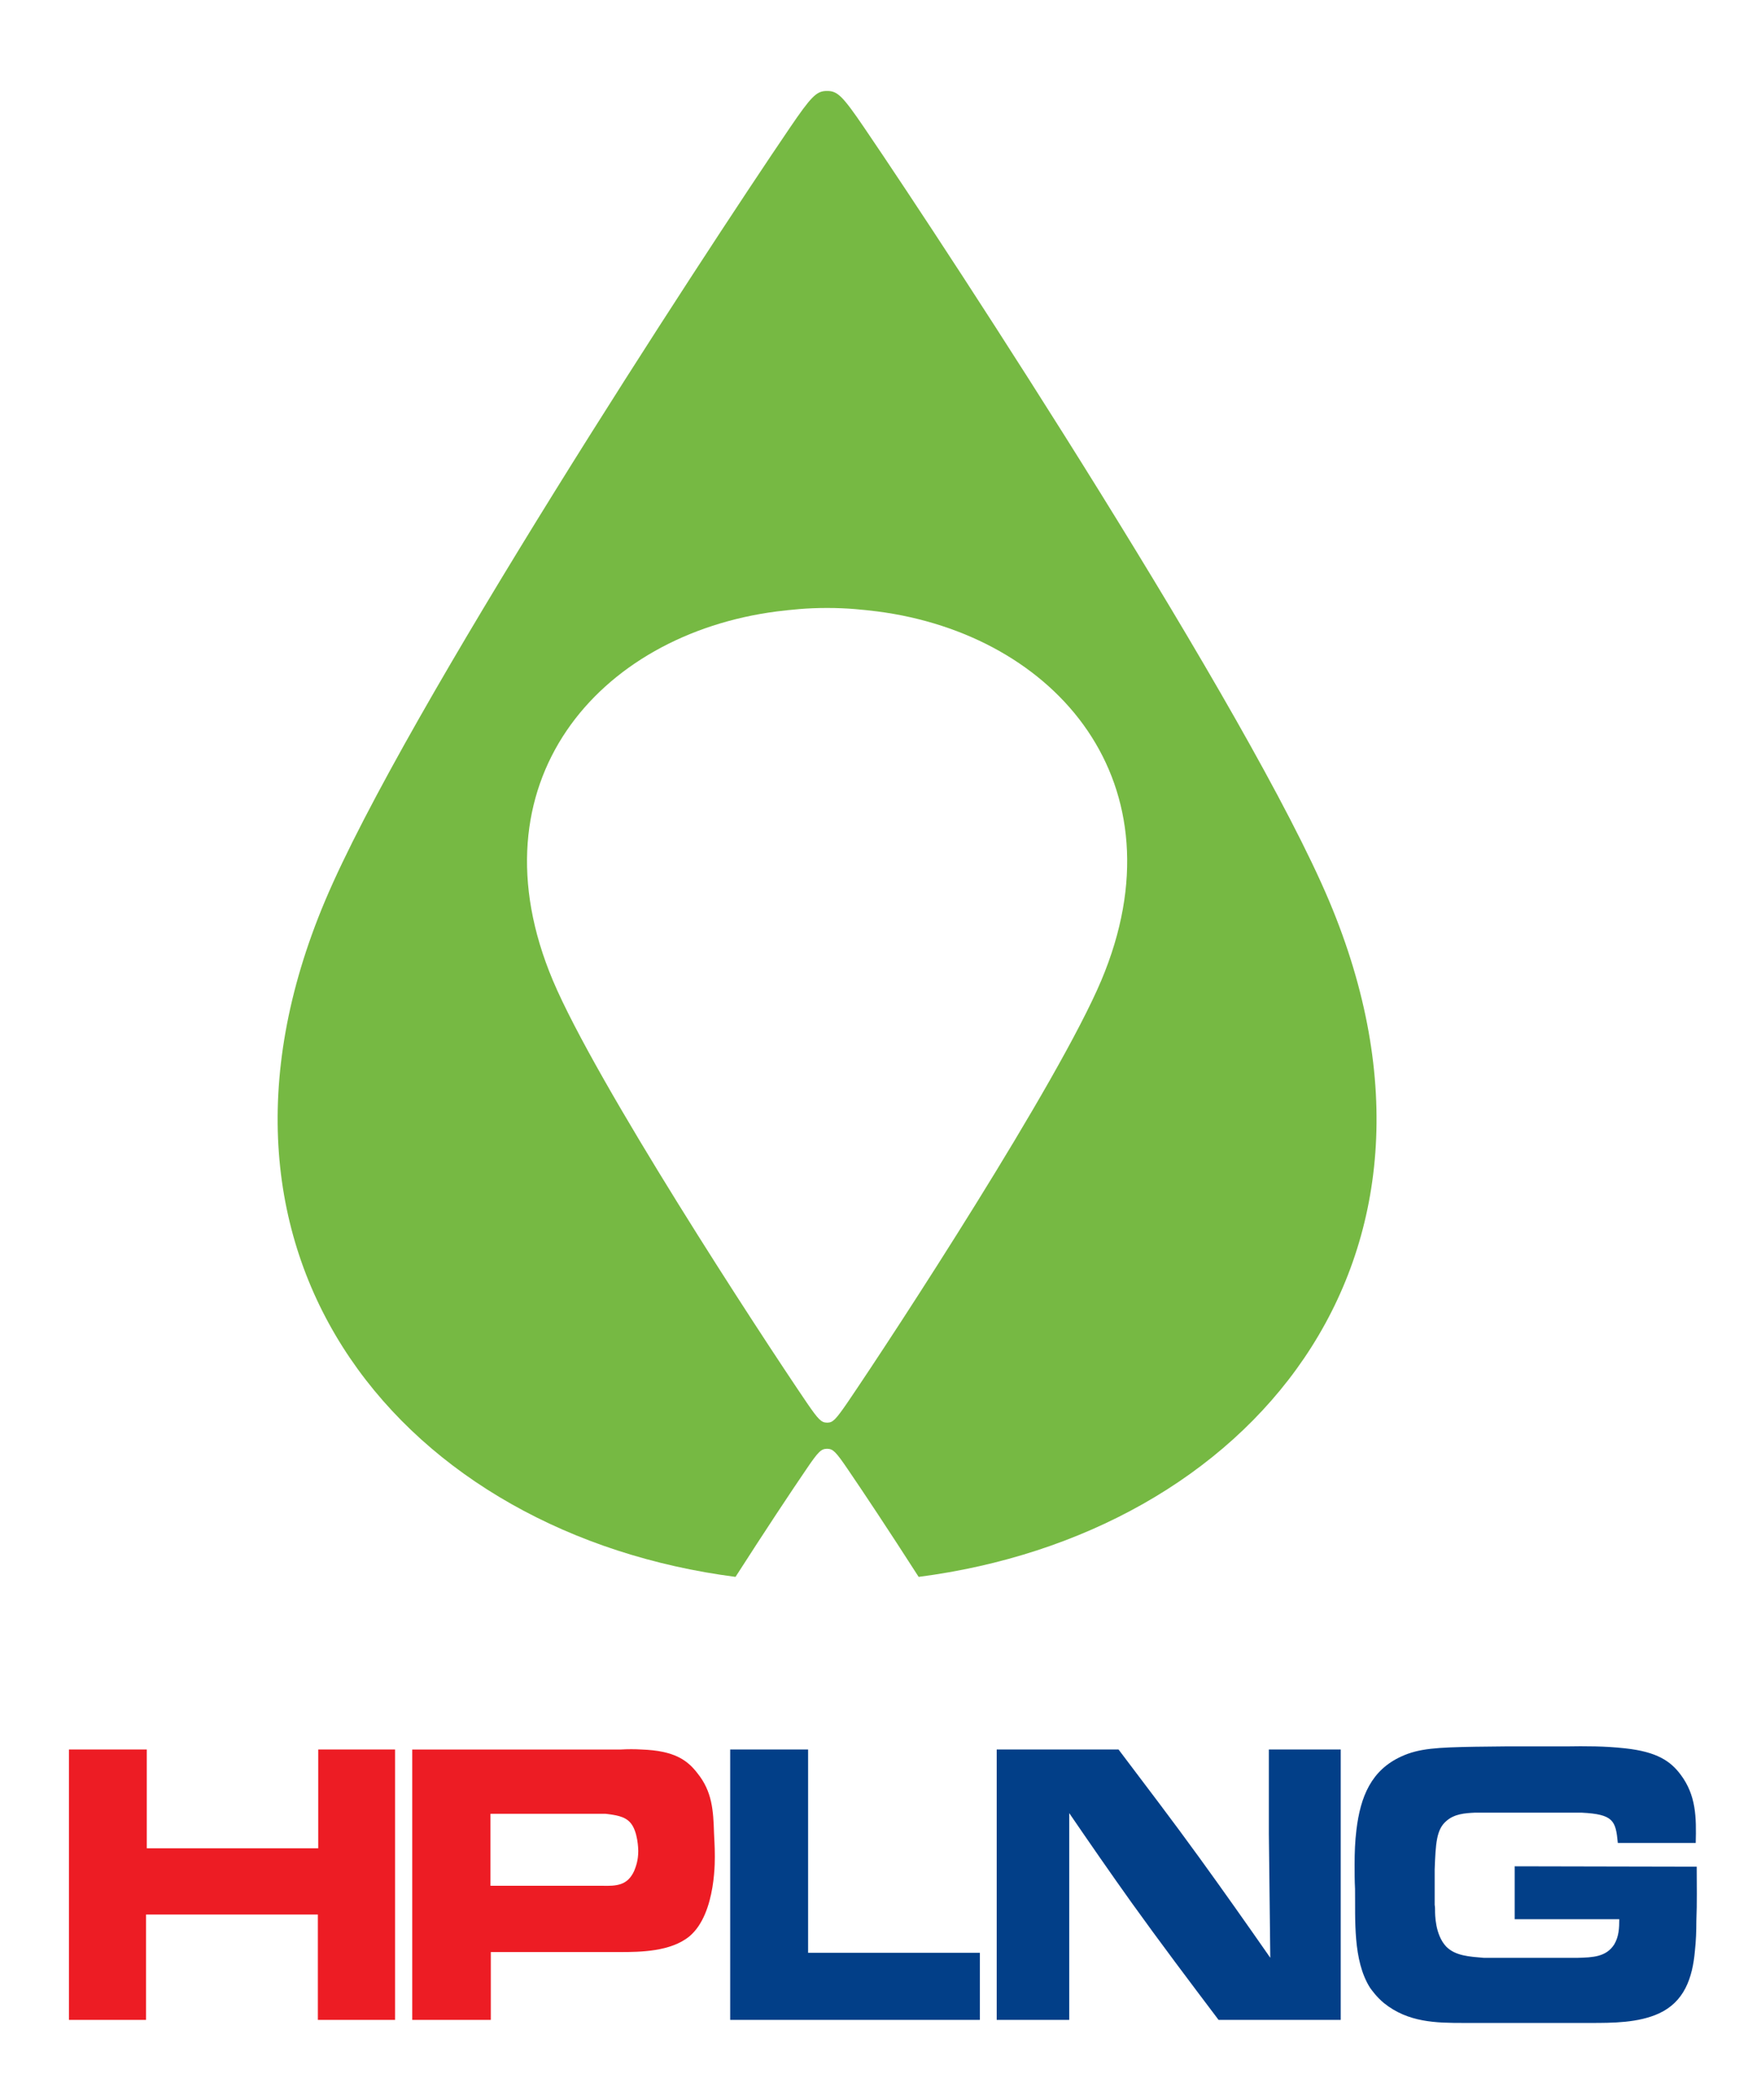 <?xml version="1.0" encoding="utf-8"?>
<!-- Generator: Adobe Illustrator 16.0.0, SVG Export Plug-In . SVG Version: 6.00 Build 0)  -->
<!DOCTYPE svg PUBLIC "-//W3C//DTD SVG 1.1//EN" "http://www.w3.org/Graphics/SVG/1.1/DTD/svg11.dtd">
<svg version="1.1" id="Layer_1" xmlns="http://www.w3.org/2000/svg" xmlns:xlink="http://www.w3.org/1999/xlink" x="0px" y="0px"
	 width="281px" height="335px" viewBox="0 0 281 335" enable-background="new 0 0 281 335" xml:space="preserve">
<path fill="#76B943" d="M175.729,156.387c-6.917,16.358-32.806,56.017-40.518,67.35c-1.833,2.662-2.309,3.157-3.138,3.174l0,0
	h-0.097l0,0h-0.01h-0.01l0,0c-0.885-0.01-1.339-0.433-3.215-3.174c-7.706-11.333-33.615-50.991-40.517-67.35
	c-13.229-31.389,7.102-55.178,35.779-58.869c2.253-0.263,4.625-0.548,7.972-0.548c3.333,0,5.754,0.285,7.98,0.548
	C168.611,101.206,188.975,124.996,175.729,156.387L175.729,156.387z M212.089,143.701c-12.647-29.994-60.068-102.605-74.198-123.352
	c-3.422-5.029-4.255-5.828-5.858-5.838l0,0h-0.055l0,0h-0.01h-0.175v0.003c-1.513,0.045-2.397,0.93-5.734,5.835
	c-14.11,20.746-61.546,93.357-74.196,123.352c-24.229,57.479,13.022,101.02,65.502,107.814c4.763-7.426,8.895-13.648,11.296-17.163
	c1.904-2.82,2.375-3.25,3.271-3.27h0.084c0.897,0.02,1.35,0.449,3.264,3.27c2.404,3.515,6.542,9.737,11.308,17.163
	C199.075,244.72,236.326,201.18,212.089,143.701z"/>
<g>
	<path fill="#ED1C24" d="M11,279.042v43.131h12.304v-16.806h27.419v16.806h12.315v-43.131H50.777v15.762H23.422v-15.762H11z"/>
	<path fill="#ED1C24" d="M65.781,279.042v43.131h12.535v-10.817h20.577c3.372,0,8.124-0.069,11.111-2.5
		c4.39-3.674,4.055-12.77,4.055-13.212c0-1.097-0.078-2.128-0.122-3.23c-0.111-3.66-0.294-6.662-2.645-9.579
		c-1.61-2.094-3.686-3.606-8.916-3.785c-1.068-0.066-2.198-0.066-3.325,0H65.781V279.042z M96.614,289.301
		c1.528,0.185,3.054,0.369,3.957,1.406c1.23,1.348,1.275,4.334,1.275,4.519c0,1.533-0.38,2.501-0.652,3.188
		c-1.063,2.309-2.765,2.435-5.169,2.368H78.262v-11.48H96.614L96.614,289.301z"/>
	<path fill="#023F88" d="M116.515,279.042v43.131h39.843v-10.698h-27.41v-32.433H116.515z"/>
	<path fill="#023F88" d="M159.043,279.042v43.131h11.573v-32.978c3.25,4.75,6.586,9.572,9.938,14.263
		c4.568,6.365,9.226,12.541,13.89,18.715h19.494v-43.131h-11.468v13.446l0.228,19.782c-3.749-5.381-7.527-10.741-11.339-15.996
		c-4.215-5.823-8.555-11.505-12.879-17.232H159.043z"/>
	<path fill="#023F88" d="M270.584,293.945c0.1-4.033,0.1-7.577-2.438-10.93c-1.565-2.071-3.699-3.61-8.858-4.158
		c-3.217-0.356-6.315-0.356-9.446-0.304h-9.737c-1.565,0-3.145,0.053-4.72,0.053c-6.058,0.112-8.929,0.251-11.749,1.539
		c-4.829,2.187-6.553,6.414-7.194,11.726c-0.225,1.83-0.29,3.646-0.29,5.503c0,1.341,0,2.605,0.069,3.904
		c0.069,4.835-0.38,11.368,2.385,15.758c0.313,0.433,1.047,1.47,2.223,2.454c3.878,3.115,8.337,3.171,12.77,3.171h20.161
		c3.548,0,7.649,0,10.963-1.519c3.993-1.844,5.341-5.56,5.73-9.969c0.175-1.592,0.231-3.174,0.231-4.767
		c0.125-2.939,0.056-5.79,0.056-8.67l-29.043-0.06v8.439h16.687c0,1.391-0.056,2.748-0.799,4.016
		c-1.288,2.012-3.422,2.078-5.833,2.145h-15.009c-2.299-0.195-4.506-0.314-5.966-1.784c-1.79-1.876-1.79-5.172-1.79-5.79
		c0-0.294,0-0.562-0.06-0.862v-5.674c0.159-4.083,0.268-6.355,1.85-7.703c1.295-1.156,2.973-1.258,4.539-1.341h17.05
		c5.119,0.254,5.45,1.295,5.787,4.836h12.432V293.945z"/>
</g>
</svg>
